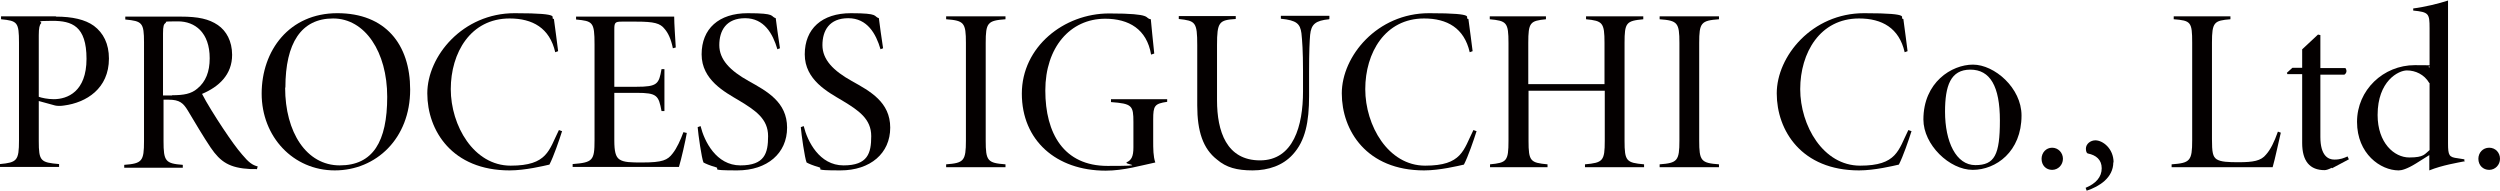 <?xml version="1.0" encoding="UTF-8"?>
<svg id="_レイヤー_1" data-name=" レイヤー 1" xmlns="http://www.w3.org/2000/svg" version="1.1" viewBox="0 0 947.8 72.3">
  <defs>
    <style>
      .cls-1 {
        fill: #040000;
        stroke-width: 0px;
      }
    </style>
  </defs>
  <path class="cls-1" d="M21.2,6.3c6.2,0,11.1,1.1,14.4,3.5,3.6,2.7,5.7,6.8,5.7,12.4,0,11.4-8.6,16.7-17,17.8-1.1.2-2.6.2-3.4,0l-6.2-1.7v15.2c0,7.6.7,8.1,7.7,8.7v1.1H0v-1.1c6.4-.6,7.2-1.3,7.2-8.9V16.2c0-7.8-.6-8.3-6.8-8.9v-1.1h20.8ZM14.7,36.7c1.1.4,3.4.9,5.7.9,5.1,0,12.4-2.8,12.4-15.3s-5.6-14.4-12.9-14.4-3.7.4-4.3.9c-.6.6-.9,1.8-.9,4.6v23.3h0Z"/>
  <path class="cls-1" d="M97.2,64.1c-.6,0-1.5,0-2.2,0-8-.4-11.4-2.7-15.1-8.1-2.9-4.3-6-9.6-8.7-14.1-1.7-2.8-3.1-4.1-7.2-4.1h-2v15.7c0,7.6.7,8.5,7.3,9v1.1h-22.2v-1.1c6.8-.5,7.5-1.4,7.5-9V16.1c0-7.5-.7-8.1-7.1-8.7v-1.1h21c6.7,0,10.7.9,14.1,3.2,3.2,2.2,5.4,6.1,5.4,11.3,0,7.5-5,12.1-11.4,14.8,1.6,3.2,5.3,9.1,7.9,13,3,4.5,5.3,7.7,7.3,10,2.5,3,3.9,4,5.9,4.5l-.3,1.1h0ZM65.3,36.1c4.3,0,7.2-.5,9.5-2.5,3.2-2.6,4.7-6.4,4.7-11.5,0-9.8-5.6-14-12-14s-4.1.2-4.7.6c-.7.4-1,1.2-1,4v23.5h3.4Z"/>
  <path class="cls-1" d="M155.5,34c0,18.5-12.9,30.6-28.6,30.6s-27.7-12.7-27.7-29.1,10.5-30.5,28.7-30.5,27.6,11.8,27.6,29ZM108.1,33.2c0,17,8.1,29.5,20.7,29.5s18-9,18-26-8.4-29.7-20.5-29.7-18.1,9.3-18.1,26.2h0Z"/>
  <path class="cls-1" d="M213.1,49.7c-1.1,3.5-3.2,9.6-4.8,12.7-2.2.5-9.2,2.2-15.1,2.2-21.8,0-31.2-15.1-31.2-29.2s13.4-30.4,33.1-30.4,12.7,1.8,14.9,2.2c.7,4.9,1.1,8.5,1.6,12.2l-1.1.4c-2.1-9.2-8.6-12.8-17.3-12.8-14.8,0-22.3,13-22.3,26.8s8.7,29,22.7,29,14.5-5.9,18.3-13.5l1.1.4h0Z"/>
  <path class="cls-1" d="M260.4,50.3c-.5,3-2.1,10-3,13h-40.3v-1.1c7.6-.6,8.3-1.3,8.3-9V16.8c0-8.5-.7-8.8-7-9.4v-1.1h37.2c0,2.6.4,8.3.6,11.7l-1.1.3c-.7-3.5-1.8-5.8-3.1-7.3-1.7-2.2-4-2.8-10.8-2.8h-5.5c-2.5,0-2.8.4-2.8,2.9v21.8h8.4c8,0,8.5-1.1,9.5-6.7h1.1v15.9h-1.1c-1.1-5.9-1.7-6.9-9.4-6.9h-8.5v18c0,4.2.5,6.2,1.9,7.2,1.7,1.2,4.5,1.2,8.7,1.2,7.7,0,9.6-.9,11.5-3.4,1.6-2,3-5.1,4.1-8.1l1.2.3h0Z"/>
  <path class="cls-1" d="M294.7,18.6c-1.7-5.8-5-11.7-12.2-11.7s-9.8,4.7-9.8,10.2,4.1,9.7,11.1,13.6,14.6,8,14.6,17.7-7.5,16.2-18.9,16.2-6.1-.6-8.1-1.2c-2.4-.7-3.8-1.3-4.7-1.8-.7-1.6-2-10.7-2.2-13.4l1.1-.4c1.4,5.7,5.9,14.9,15.1,14.9s10.5-4.6,10.5-11.1-4.7-9.7-11-13.5c-5.4-3.2-14.2-7.8-14.2-17.5s6.5-15.6,17.5-15.6,8.4,1.2,10.6,1.9c.4,3.2.9,6.8,1.6,11.4l-1.1.4h0Z"/>
  <path class="cls-1" d="M333.8,18.6c-1.7-5.8-5-11.7-12.2-11.7s-9.8,4.7-9.8,10.2,4.1,9.7,11.1,13.6,14.6,8,14.6,17.7-7.5,16.2-18.9,16.2-6.1-.6-8.1-1.2c-2.4-.7-3.8-1.3-4.7-1.8-.7-1.6-2-10.7-2.2-13.4l1.1-.4c1.4,5.7,5.9,14.9,15.1,14.9s10.5-4.6,10.5-11.1-4.7-9.7-11-13.5c-5.4-3.2-14.2-7.8-14.2-17.5s6.5-15.6,17.5-15.6,8.4,1.2,10.6,1.9c.4,3.2.9,6.8,1.6,11.4l-1.1.4h0Z"/>
  <path class="cls-1" d="M358.7,63.4v-1.1c6.7-.5,7.5-1.3,7.5-9V16.3c0-7.7-.7-8.5-7.5-9v-1.1h22.5v1.1c-6.8.5-7.5,1.3-7.5,9v37c0,7.7.7,8.5,7.5,9v1.1h-22.5Z"/>
  <path class="cls-1" d="M442.5,38.6c-4.8.7-5.3,1.5-5.3,6.7v7.9c0,3.2,0,6.1.8,8.4-5.3,1.1-11.9,3.1-18.8,3.1-18.8,0-31.8-11.5-31.8-29.2s15.9-30.4,33.1-30.4,13.1,1.8,15.8,2.2c.3,3,.7,7.5,1.3,13l-1.2.4c-1.6-9.6-8.4-13.6-17.4-13.6-13.3,0-22.7,10.9-22.7,27.2s7,28.6,23.6,28.6,5.7-.5,7.3-1.4c1.7-.8,2.5-2.1,2.5-5.6v-9.6c0-6.3-.5-7-8.5-7.6v-1.1h21.3v1.1h0Z"/>
  <path class="cls-1" d="M503.9,7.3c-5.2.5-6.8,1.9-7.2,5.9-.2,2.3-.4,6.3-.4,13.9v9.3c0,9.8-1.4,17-6.2,22.2-3.7,4.1-9.2,6-15.2,6s-10-1.1-13.5-4.1c-5.3-4.1-7.5-10.7-7.5-20.5v-22.9c0-8.8-.7-9.2-7-9.9v-1.1h21.6v1.1c-6.3.4-7.1,1.1-7.1,9.9v20.9c0,11.8,3.6,22.8,16.3,22.8s16.3-13.2,16.3-26.1v-7.8c0-7.5-.3-11.5-.6-14.3-.5-3.6-1.8-4.9-7.8-5.5v-1.1h18.4v1.1h0Z"/>
  <path class="cls-1" d="M559.8,49.7c-1.1,3.5-3.2,9.6-4.8,12.7-2.2.5-9.2,2.2-15.1,2.2-21.8,0-31.2-15.1-31.2-29.2s13.4-30.4,33.1-30.4,12.7,1.8,14.9,2.2c.7,4.9,1.1,8.5,1.6,12.2l-1.1.4c-2.1-9.2-8.6-12.8-17.3-12.8-14.8,0-22.3,13-22.3,26.8s8.7,29,22.7,29,14.5-5.9,18.3-13.5l1.1.4h0Z"/>
  <path class="cls-1" d="M623.1,7.3c-6.6.6-7.2,1.3-7.2,9v37.1c0,7.7.7,8.3,7.4,8.9v1.1h-22.4v-1.1c6.8-.6,7.5-1.3,7.5-8.9v-19h-28.9v19c0,7.7.7,8.3,7.2,8.9v1.1h-21.8v-1.1c6.3-.6,7-1.2,7-8.9V16.3c0-7.8-.7-8.4-7.1-9v-1.1h21.3v1.1c-6,.6-6.7,1.2-6.7,9v15.6h28.9v-15.6c0-7.7-.7-8.4-7-9v-1.1h21.7v1.1h0Z"/>
  <path class="cls-1" d="M629.2,63.4v-1.1c6.7-.5,7.5-1.3,7.5-9V16.3c0-7.7-.7-8.5-7.5-9v-1.1h22.5v1.1c-6.8.5-7.5,1.3-7.5,9v37c0,7.7.7,8.5,7.5,9v1.1h-22.5Z"/>
  <path class="cls-1" d="M724.7,49.7c-1.1,3.5-3.2,9.6-4.8,12.7-2.2.5-9.2,2.2-15.1,2.2-21.8,0-31.2-15.1-31.2-29.2s13.4-30.4,33.1-30.4,12.7,1.8,14.9,2.2c.7,4.9,1.1,8.5,1.6,12.2l-1.1.4c-2.1-9.2-8.6-12.8-17.3-12.8-14.8,0-22.3,13-22.3,26.8s8.7,29,22.7,29,14.5-5.9,18.3-13.5l1.1.4h0Z"/>
  <path class="cls-1" d="M766.4,43.8c0,13.7-9.7,20.6-18.5,20.6s-18.7-9.5-18.7-19.1c0-14.1,10.7-20.8,18.8-20.8s18.4,8.8,18.4,19.3h0ZM737.4,42.3c0,11.5,4.2,20.3,11.5,20.3s9.3-3.9,9.3-16.9-3.7-19.3-11.2-19.3-9.6,6.1-9.6,16h0Z"/>
  <path class="cls-1" d="M774,60.2c0-2.3,1.7-4.2,4-4.2s4.1,1.9,4.1,4.2-1.8,4.2-4.1,4.2-4-1.7-4-4.2Z"/>
  <path class="cls-1" d="M801.2,61.5c0,5.9-5.3,9.2-10.1,10.8l-.4-1.1c3.9-1.6,6.1-4.1,6.1-7.4s-2.2-5-5.2-5.6c-.3,0-.8-.5-.8-1.8,0-1.9,1.8-3.2,3.6-3.2,2.8,0,6.9,3.1,6.9,8.4h0Z"/>
  <path class="cls-1" d="M864.7,50.3c-.6,2.4-2.2,10.1-3.1,13.1h-38.3v-1.1c7-.5,7.8-1.3,7.8-9.1V16.2c0-7.9-.5-8.4-7-8.9v-1.1h21.5v1.1c-6.2.5-7,1.1-7,8.9v36.5c0,5,.3,6.7,1.8,7.7,1.6,1,4.4,1.1,8.3,1.1,5.5,0,8.5-.5,10.4-2.9,1.7-1.9,3.1-4.7,4.5-8.7l1.1.4h0Z"/>
  <path class="cls-1" d="M884,63.6c-1.1.6-2.1.9-2.7.9-5.6,0-8.5-3.4-8.5-10.3v-26.1h-5.6l-.2-.5,2.1-1.9h3.7v-7l6-5.6.9.2v12.5h9.5c.7,1,.4,2-.4,2.5h-9.1v23.6c0,7.2,3,8.6,5.3,8.6s3.7-.6,5-1.2l.5,1.1-6.4,3.4h0Z"/>
  <path class="cls-1" d="M934.1,61.2c-1.9.4-8.2,1.4-13.1,3.4v-5.8l-5.1,3.2c-3.4,2.1-5.4,2.6-6.5,2.6-6.9,0-15.8-6.3-15.8-18.4s10-21.5,21.9-21.5,3.4.2,5.6.9v-14.9c0-5.6-.3-6.1-6.2-6.7v-.8c4.2-.5,9.9-1.9,13.2-3v54.1c0,4.7.4,5.3,3.7,5.7l2.5.4v1h0ZM921,31.5c-1.9-3.3-5.3-4.8-8.5-4.8s-11.1,4-11.1,16.9c0,10.6,6.3,16.1,12,16.1s5.8-1.3,7.7-2.8v-25.5h0Z"/>
  <path class="cls-1" d="M939.6,60.2c0-2.3,1.7-4.2,4.1-4.2s4.1,1.9,4.1,4.2-1.8,4.2-4.1,4.2-4.1-1.7-4.1-4.2Z"/>
</svg>